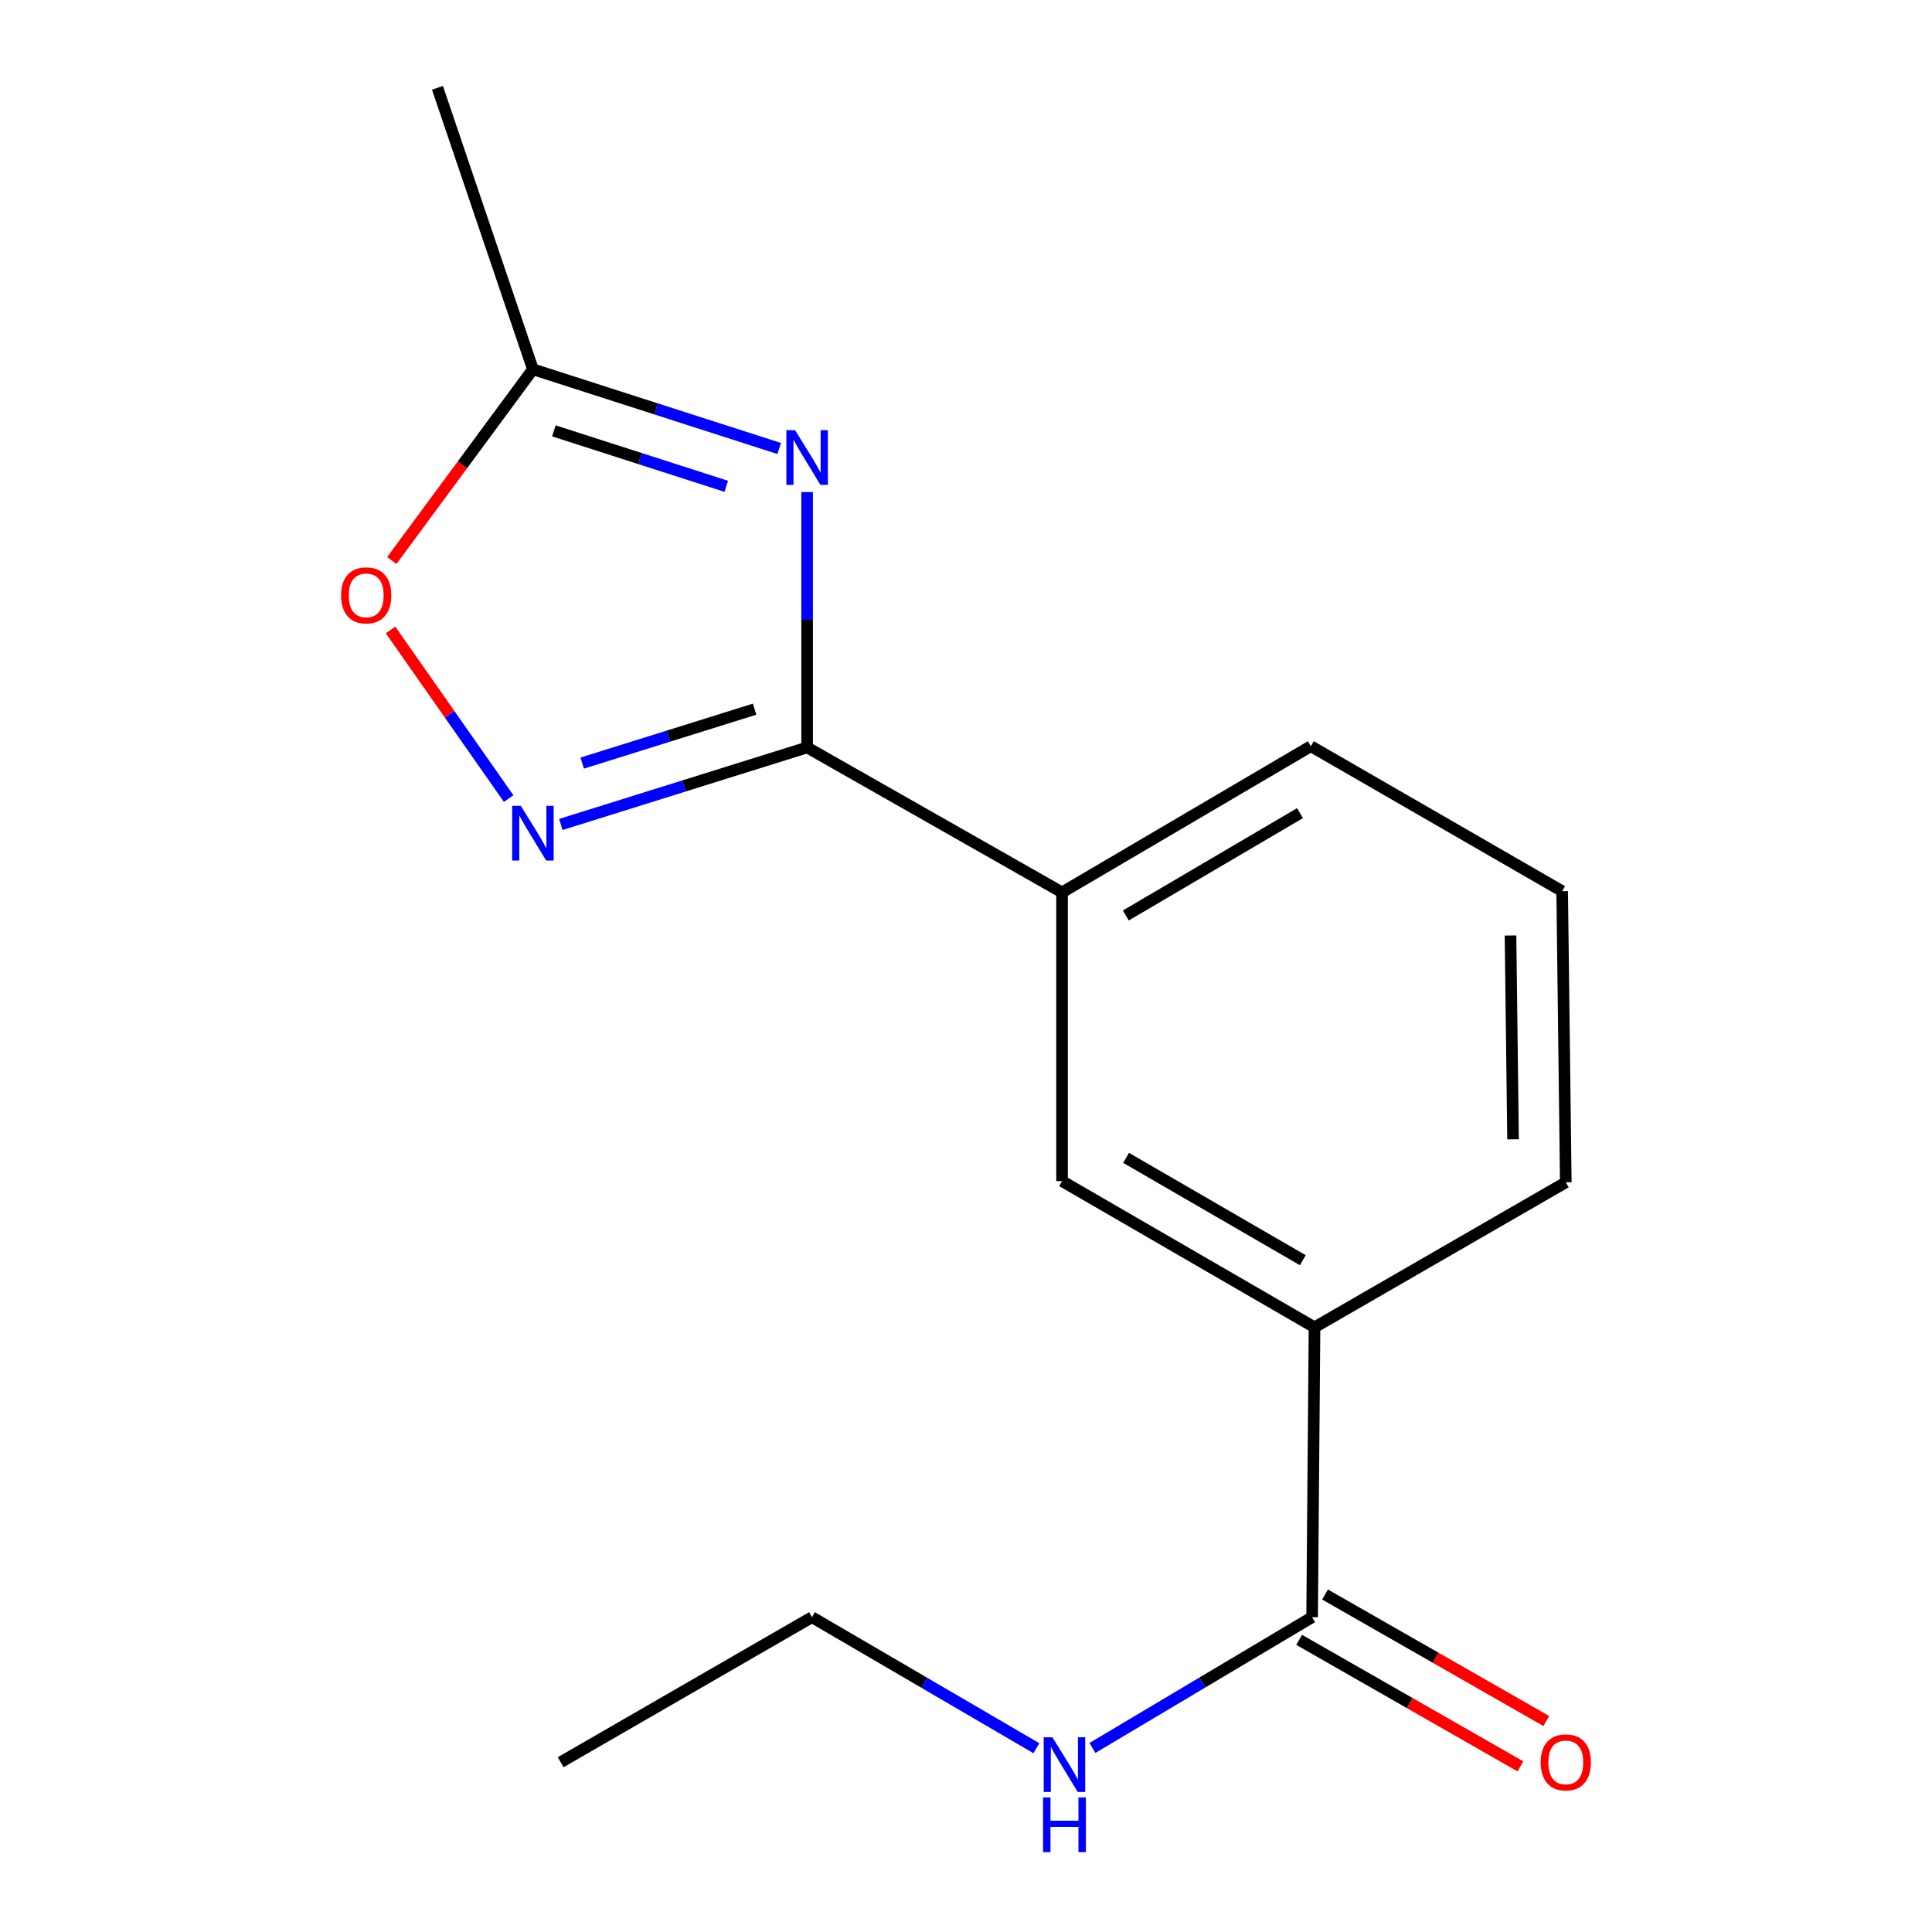<?xml version='1.0' encoding='iso-8859-1'?>
<svg version='1.1' baseProfile='full'
              xmlns='http://www.w3.org/2000/svg'
                      xmlns:rdkit='http://www.rdkit.org/xml'
                      xmlns:xlink='http://www.w3.org/1999/xlink'
                  xml:space='preserve'
width='1000px' height='1000px' viewBox='0 0 1000 1000'>
<!-- END OF HEADER -->
<rect style='opacity:1.0;fill:#FFFFFF;stroke:none' width='1000' height='1000' x='0' y='0'> </rect>
<path class='bond-0' d='M 417.767,254.703 L 417.767,320.789' style='fill:none;fill-rule:evenodd;stroke:#0000FF;stroke-width:6px;stroke-linecap:butt;stroke-linejoin:miter;stroke-opacity:1' />
<path class='bond-0' d='M 417.767,320.789 L 417.767,386.875' style='fill:none;fill-rule:evenodd;stroke:#000000;stroke-width:6px;stroke-linecap:butt;stroke-linejoin:miter;stroke-opacity:1' />
<path class='bond-2' d='M 403.3,232.137 L 339.567,211.639' style='fill:none;fill-rule:evenodd;stroke:#0000FF;stroke-width:6px;stroke-linecap:butt;stroke-linejoin:miter;stroke-opacity:1' />
<path class='bond-2' d='M 339.567,211.639 L 275.834,191.141' style='fill:none;fill-rule:evenodd;stroke:#000000;stroke-width:6px;stroke-linecap:butt;stroke-linejoin:miter;stroke-opacity:1' />
<path class='bond-2' d='M 375.907,251.711 L 331.294,237.362' style='fill:none;fill-rule:evenodd;stroke:#0000FF;stroke-width:6px;stroke-linecap:butt;stroke-linejoin:miter;stroke-opacity:1' />
<path class='bond-2' d='M 331.294,237.362 L 286.681,223.013' style='fill:none;fill-rule:evenodd;stroke:#000000;stroke-width:6px;stroke-linecap:butt;stroke-linejoin:miter;stroke-opacity:1' />
<path class='bond-1' d='M 417.767,386.875 L 354.03,406.809' style='fill:none;fill-rule:evenodd;stroke:#000000;stroke-width:6px;stroke-linecap:butt;stroke-linejoin:miter;stroke-opacity:1' />
<path class='bond-1' d='M 354.03,406.809 L 290.292,426.742' style='fill:none;fill-rule:evenodd;stroke:#0000FF;stroke-width:6px;stroke-linecap:butt;stroke-linejoin:miter;stroke-opacity:1' />
<path class='bond-1' d='M 390.581,367.066 L 345.964,381.02' style='fill:none;fill-rule:evenodd;stroke:#000000;stroke-width:6px;stroke-linecap:butt;stroke-linejoin:miter;stroke-opacity:1' />
<path class='bond-1' d='M 345.964,381.02 L 301.348,394.973' style='fill:none;fill-rule:evenodd;stroke:#0000FF;stroke-width:6px;stroke-linecap:butt;stroke-linejoin:miter;stroke-opacity:1' />
<path class='bond-5' d='M 417.767,386.875 L 549.718,461.902' style='fill:none;fill-rule:evenodd;stroke:#000000;stroke-width:6px;stroke-linecap:butt;stroke-linejoin:miter;stroke-opacity:1' />
<path class='bond-16' d='M 263.282,413.344 L 232.71,369.698' style='fill:none;fill-rule:evenodd;stroke:#0000FF;stroke-width:6px;stroke-linecap:butt;stroke-linejoin:miter;stroke-opacity:1' />
<path class='bond-16' d='M 232.71,369.698 L 202.138,326.053' style='fill:none;fill-rule:evenodd;stroke:#FF0000;stroke-width:6px;stroke-linecap:butt;stroke-linejoin:miter;stroke-opacity:1' />
<path class='bond-3' d='M 275.834,191.141 L 239.315,240.634' style='fill:none;fill-rule:evenodd;stroke:#000000;stroke-width:6px;stroke-linecap:butt;stroke-linejoin:miter;stroke-opacity:1' />
<path class='bond-3' d='M 239.315,240.634 L 202.795,290.127' style='fill:none;fill-rule:evenodd;stroke:#FF0000;stroke-width:6px;stroke-linecap:butt;stroke-linejoin:miter;stroke-opacity:1' />
<path class='bond-12' d='M 275.834,191.141 L 226.431,45.455' style='fill:none;fill-rule:evenodd;stroke:#000000;stroke-width:6px;stroke-linecap:butt;stroke-linejoin:miter;stroke-opacity:1' />
<path class='bond-4' d='M 679.147,837.053 L 680.393,687.014' style='fill:none;fill-rule:evenodd;stroke:#000000;stroke-width:6px;stroke-linecap:butt;stroke-linejoin:miter;stroke-opacity:1' />
<path class='bond-8' d='M 672.441,848.782 L 729.703,881.521' style='fill:none;fill-rule:evenodd;stroke:#000000;stroke-width:6px;stroke-linecap:butt;stroke-linejoin:miter;stroke-opacity:1' />
<path class='bond-8' d='M 729.703,881.521 L 786.965,914.26' style='fill:none;fill-rule:evenodd;stroke:#FF0000;stroke-width:6px;stroke-linecap:butt;stroke-linejoin:miter;stroke-opacity:1' />
<path class='bond-8' d='M 685.852,825.325 L 743.114,858.063' style='fill:none;fill-rule:evenodd;stroke:#000000;stroke-width:6px;stroke-linecap:butt;stroke-linejoin:miter;stroke-opacity:1' />
<path class='bond-8' d='M 743.114,858.063 L 800.376,890.802' style='fill:none;fill-rule:evenodd;stroke:#FF0000;stroke-width:6px;stroke-linecap:butt;stroke-linejoin:miter;stroke-opacity:1' />
<path class='bond-9' d='M 679.147,837.053 L 622.29,870.898' style='fill:none;fill-rule:evenodd;stroke:#000000;stroke-width:6px;stroke-linecap:butt;stroke-linejoin:miter;stroke-opacity:1' />
<path class='bond-9' d='M 622.29,870.898 L 565.433,904.743' style='fill:none;fill-rule:evenodd;stroke:#0000FF;stroke-width:6px;stroke-linecap:butt;stroke-linejoin:miter;stroke-opacity:1' />
<path class='bond-7' d='M 549.718,461.902 L 549.718,611.341' style='fill:none;fill-rule:evenodd;stroke:#000000;stroke-width:6px;stroke-linecap:butt;stroke-linejoin:miter;stroke-opacity:1' />
<path class='bond-10' d='M 549.718,461.902 L 678.501,386.229' style='fill:none;fill-rule:evenodd;stroke:#000000;stroke-width:6px;stroke-linecap:butt;stroke-linejoin:miter;stroke-opacity:1' />
<path class='bond-10' d='M 582.724,473.848 L 672.873,420.877' style='fill:none;fill-rule:evenodd;stroke:#000000;stroke-width:6px;stroke-linecap:butt;stroke-linejoin:miter;stroke-opacity:1' />
<path class='bond-6' d='M 680.393,687.014 L 549.718,611.341' style='fill:none;fill-rule:evenodd;stroke:#000000;stroke-width:6px;stroke-linecap:butt;stroke-linejoin:miter;stroke-opacity:1' />
<path class='bond-6' d='M 674.332,652.28 L 582.86,599.309' style='fill:none;fill-rule:evenodd;stroke:#000000;stroke-width:6px;stroke-linecap:butt;stroke-linejoin:miter;stroke-opacity:1' />
<path class='bond-17' d='M 680.393,687.014 L 810.452,611.972' style='fill:none;fill-rule:evenodd;stroke:#000000;stroke-width:6px;stroke-linecap:butt;stroke-linejoin:miter;stroke-opacity:1' />
<path class='bond-14' d='M 536.441,904.877 L 478.357,870.965' style='fill:none;fill-rule:evenodd;stroke:#0000FF;stroke-width:6px;stroke-linecap:butt;stroke-linejoin:miter;stroke-opacity:1' />
<path class='bond-14' d='M 478.357,870.965 L 420.274,837.053' style='fill:none;fill-rule:evenodd;stroke:#000000;stroke-width:6px;stroke-linecap:butt;stroke-linejoin:miter;stroke-opacity:1' />
<path class='bond-13' d='M 678.501,386.229 L 808.575,461.272' style='fill:none;fill-rule:evenodd;stroke:#000000;stroke-width:6px;stroke-linecap:butt;stroke-linejoin:miter;stroke-opacity:1' />
<path class='bond-11' d='M 810.452,611.972 L 808.575,461.272' style='fill:none;fill-rule:evenodd;stroke:#000000;stroke-width:6px;stroke-linecap:butt;stroke-linejoin:miter;stroke-opacity:1' />
<path class='bond-11' d='M 783.152,589.703 L 781.838,484.213' style='fill:none;fill-rule:evenodd;stroke:#000000;stroke-width:6px;stroke-linecap:butt;stroke-linejoin:miter;stroke-opacity:1' />
<path class='bond-15' d='M 420.274,837.053 L 290.2,912.125' style='fill:none;fill-rule:evenodd;stroke:#000000;stroke-width:6px;stroke-linecap:butt;stroke-linejoin:miter;stroke-opacity:1' />
<path  class='atom-0' d='M 411.507 222.63
L 420.787 237.63
Q 421.707 239.11, 423.187 241.79
Q 424.667 244.47, 424.747 244.63
L 424.747 222.63
L 428.507 222.63
L 428.507 250.95
L 424.627 250.95
L 414.667 234.55
Q 413.507 232.63, 412.267 230.43
Q 411.067 228.23, 410.707 227.55
L 410.707 250.95
L 407.027 250.95
L 407.027 222.63
L 411.507 222.63
' fill='#0000FF'/>
<path  class='atom-2' d='M 269.574 417.104
L 278.854 432.104
Q 279.774 433.584, 281.254 436.264
Q 282.734 438.944, 282.814 439.104
L 282.814 417.104
L 286.574 417.104
L 286.574 445.424
L 282.694 445.424
L 272.734 429.024
Q 271.574 427.104, 270.334 424.904
Q 269.134 422.704, 268.774 422.024
L 268.774 445.424
L 265.094 445.424
L 265.094 417.104
L 269.574 417.104
' fill='#0000FF'/>
<path  class='atom-4' d='M 176.548 308.16
Q 176.548 301.36, 179.908 297.56
Q 183.268 293.76, 189.548 293.76
Q 195.828 293.76, 199.188 297.56
Q 202.548 301.36, 202.548 308.16
Q 202.548 315.04, 199.148 318.96
Q 195.748 322.84, 189.548 322.84
Q 183.308 322.84, 179.908 318.96
Q 176.548 315.08, 176.548 308.16
M 189.548 319.64
Q 193.868 319.64, 196.188 316.76
Q 198.548 313.84, 198.548 308.16
Q 198.548 302.6, 196.188 299.8
Q 193.868 296.96, 189.548 296.96
Q 185.228 296.96, 182.868 299.76
Q 180.548 302.56, 180.548 308.16
Q 180.548 313.88, 182.868 316.76
Q 185.228 319.64, 189.548 319.64
' fill='#FF0000'/>
<path  class='atom-9' d='M 797.452 912.205
Q 797.452 905.405, 800.812 901.605
Q 804.172 897.805, 810.452 897.805
Q 816.732 897.805, 820.092 901.605
Q 823.452 905.405, 823.452 912.205
Q 823.452 919.085, 820.052 923.005
Q 816.652 926.885, 810.452 926.885
Q 804.212 926.885, 800.812 923.005
Q 797.452 919.125, 797.452 912.205
M 810.452 923.685
Q 814.772 923.685, 817.092 920.805
Q 819.452 917.885, 819.452 912.205
Q 819.452 906.645, 817.092 903.845
Q 814.772 901.005, 810.452 901.005
Q 806.132 901.005, 803.772 903.805
Q 801.452 906.605, 801.452 912.205
Q 801.452 917.925, 803.772 920.805
Q 806.132 923.685, 810.452 923.685
' fill='#FF0000'/>
<path  class='atom-10' d='M 544.704 899.196
L 553.984 914.196
Q 554.904 915.676, 556.384 918.356
Q 557.864 921.036, 557.944 921.196
L 557.944 899.196
L 561.704 899.196
L 561.704 927.516
L 557.824 927.516
L 547.864 911.116
Q 546.704 909.196, 545.464 906.996
Q 544.264 904.796, 543.904 904.116
L 543.904 927.516
L 540.224 927.516
L 540.224 899.196
L 544.704 899.196
' fill='#0000FF'/>
<path  class='atom-10' d='M 539.884 930.348
L 543.724 930.348
L 543.724 942.388
L 558.204 942.388
L 558.204 930.348
L 562.044 930.348
L 562.044 958.668
L 558.204 958.668
L 558.204 945.588
L 543.724 945.588
L 543.724 958.668
L 539.884 958.668
L 539.884 930.348
' fill='#0000FF'/>
</svg>

